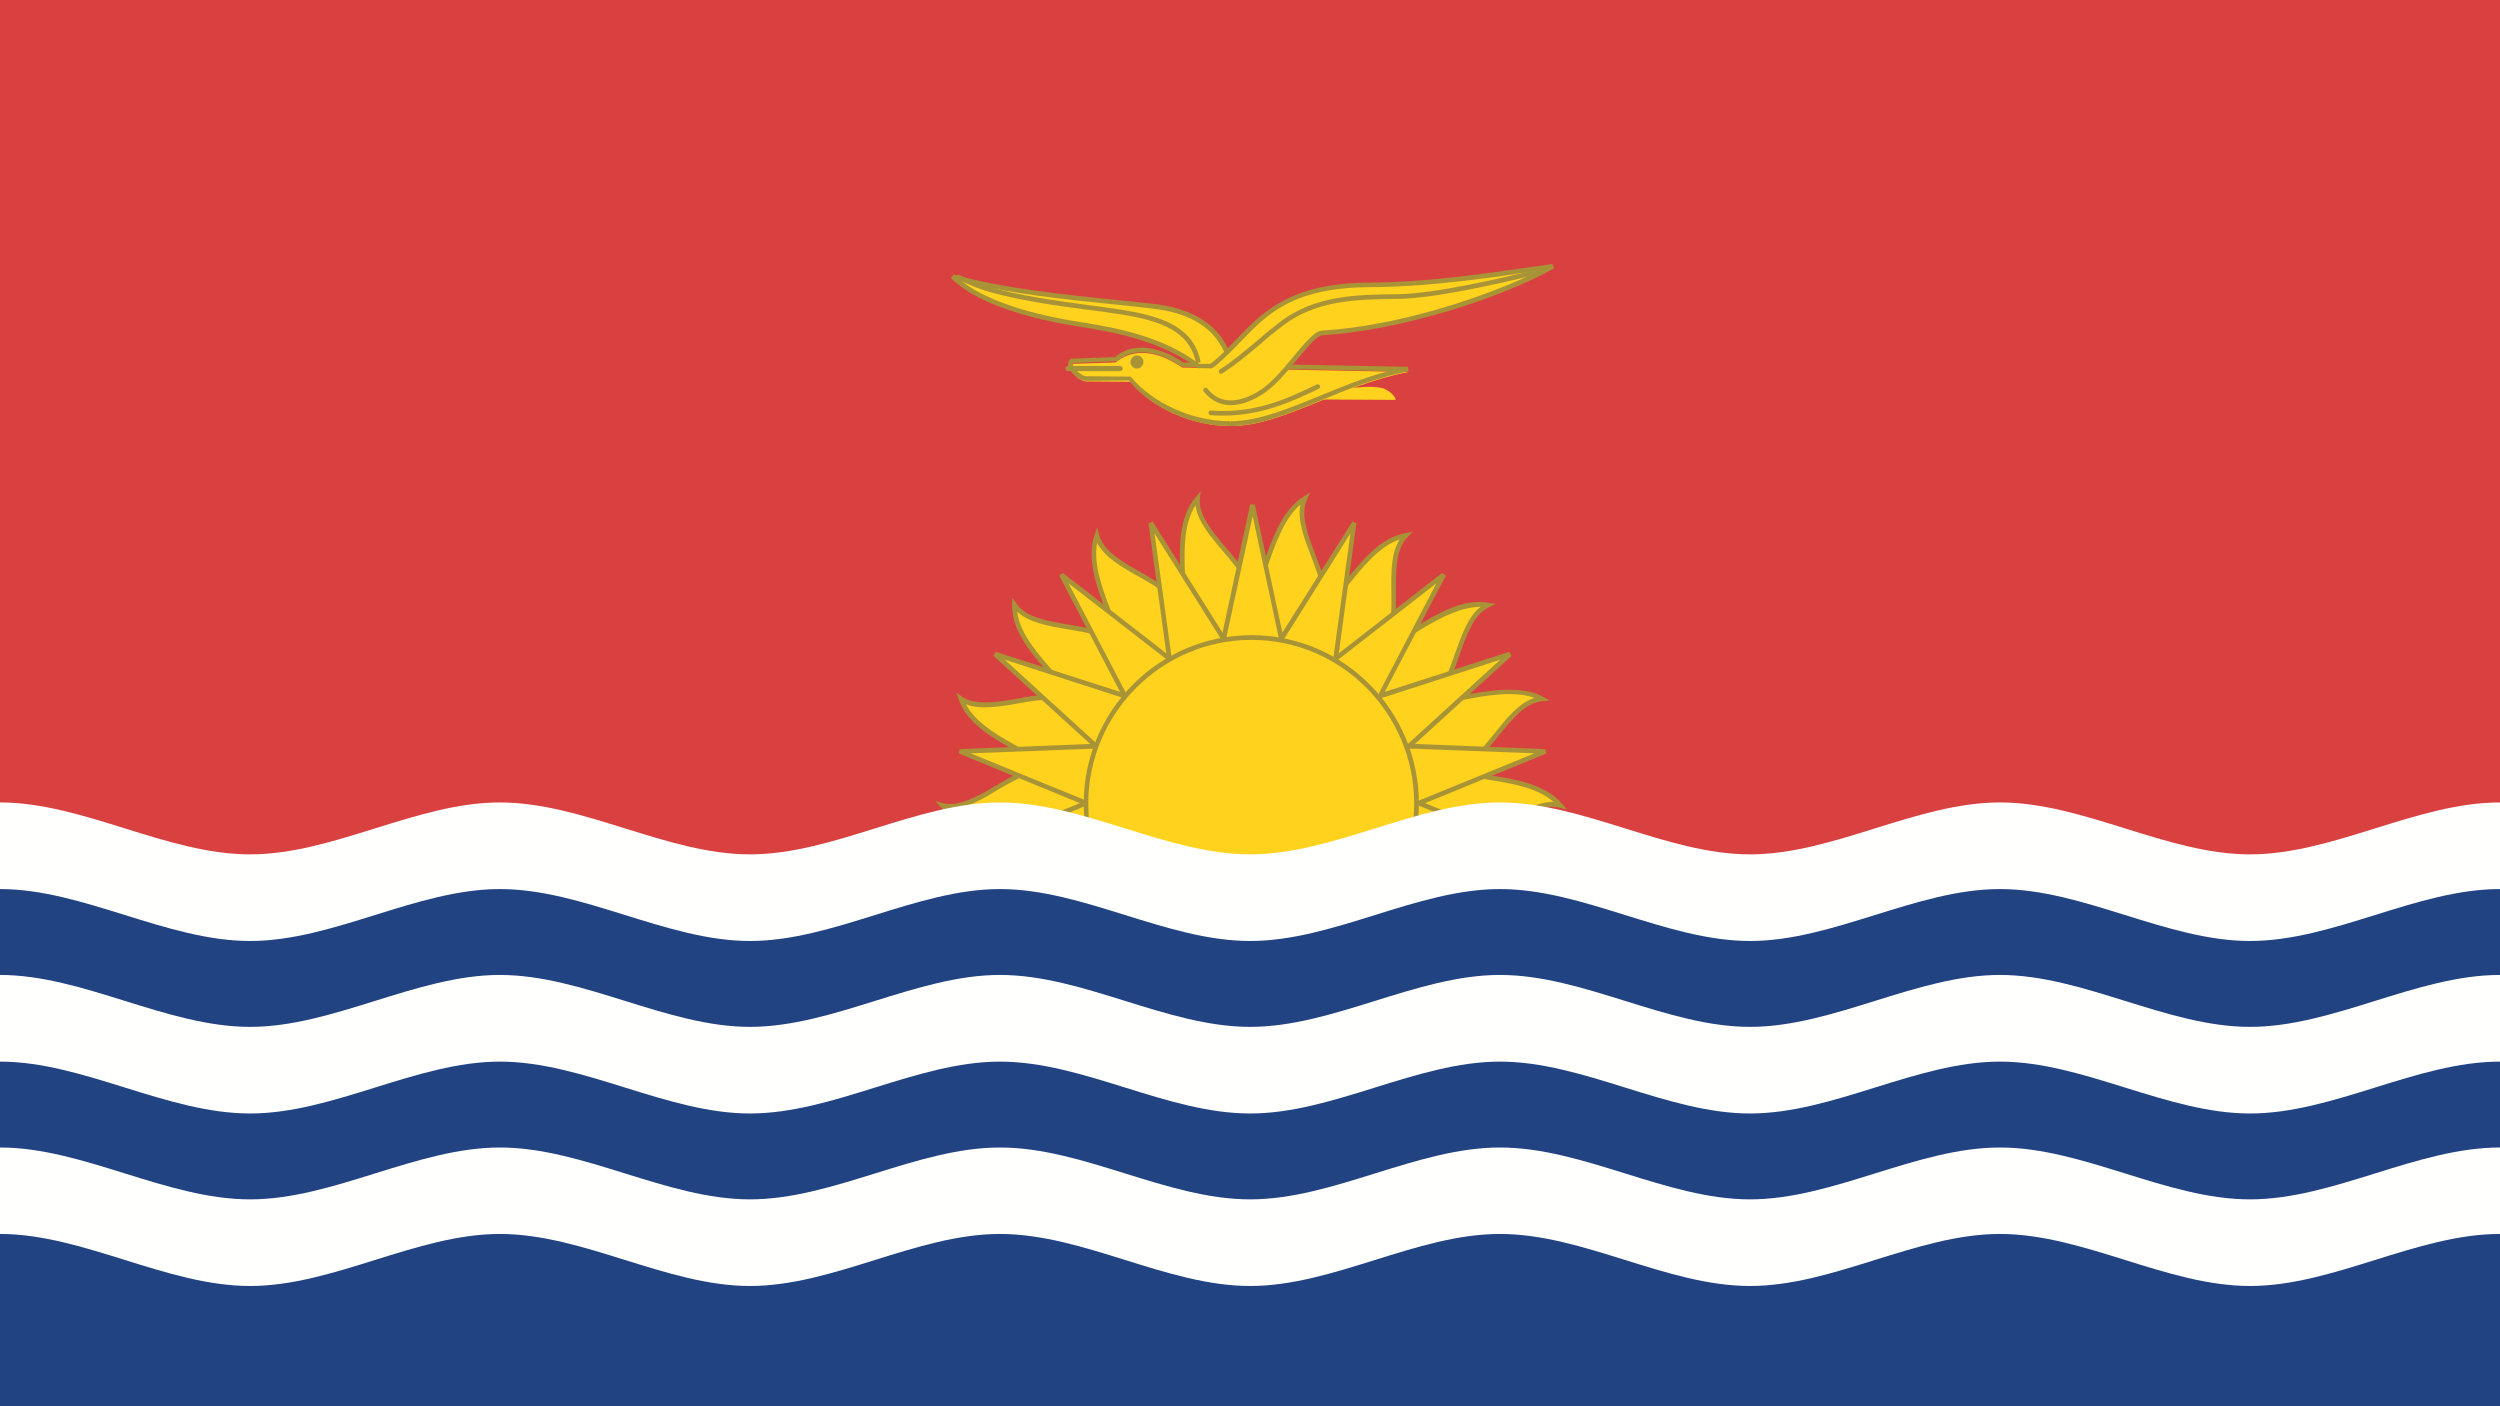 <?xml version="1.0" encoding="UTF-8"?>
<svg xmlns="http://www.w3.org/2000/svg" width="48" height="27" viewBox="0 0 48 27">
  <g fill="none" fill-rule="evenodd">
    <polygon fill="#D94141" points="0 27 48 27 48 0 0 0"></polygon>
    <path fill="#FFD21D" d="M27.788,14.787 C28.461,14.971 29.479,14.927 29.937,15.459 C29.267,15.28 28.436,16.372 27.788,16.132 C28.362,16.533 19.497,16.132 20.21,16.132 C19.535,15.953 18.519,15.998 18.063,15.459 C18.736,15.641 19.562,14.55 20.21,14.787 C19.639,14.39 18.648,14.077 18.42,13.421 C18.991,13.822 20.151,13.077 20.665,13.528 C20.266,12.955 19.432,12.328 19.451,11.627 C19.851,12.2 21.193,11.891 21.525,12.496 C21.344,11.823 20.802,10.953 21.03,10.296 C21.212,10.973 22.565,11.136 22.681,11.827 C22.743,11.129 22.496,10.123 22.968,9.586 C22.908,10.283 24.13,10.905 24.002,11.595 C24.297,10.959 24.457,9.932 25.028,9.586 C24.739,10.222 25.693,11.221 25.318,11.827 C25.805,11.333 26.282,10.415 26.968,10.296 C26.475,10.789 27,12.047 26.473,12.496 C27.102,12.2 27.847,11.507 28.547,11.627 C27.914,11.921 27.978,13.285 27.33,13.528 C28.027,13.467 28.959,13.071 29.575,13.421 C28.884,13.483 28.501,14.787 27.788,14.787"></path>
    <path fill="#A89436" d="M20.248,16.098 C20.644,16.13 23.763,16.272 25.946,16.272 C27.523,16.272 27.767,16.194 27.8,16.159 L27.829,16.094 C28.121,16.204 28.509,15.989 28.876,15.772 C29.192,15.583 29.53,15.39 29.829,15.397 C29.506,15.112 28.981,15.032 28.469,14.955 C28.231,14.921 28.002,14.887 27.805,14.836 L27.812,14.746 C28.158,14.746 28.431,14.405 28.699,14.075 C28.929,13.787 29.168,13.492 29.46,13.4 C29.096,13.259 28.538,13.345 28.027,13.453 C27.788,13.506 27.564,13.55 27.36,13.571 L27.341,13.48 C27.649,13.366 27.788,12.971 27.933,12.558 C28.059,12.203 28.185,11.838 28.431,11.649 C27.99,11.657 27.542,11.92 27.108,12.193 C26.901,12.322 26.706,12.443 26.516,12.532 L26.468,12.455 C26.722,12.244 26.717,11.824 26.715,11.381 C26.708,11.006 26.706,10.62 26.873,10.358 C26.465,10.494 26.133,10.92 25.811,11.33 C25.662,11.521 25.522,11.701 25.373,11.848 L25.303,11.792 C25.488,11.501 25.332,11.101 25.174,10.682 C25.04,10.337 24.906,9.986 24.968,9.689 C24.647,9.959 24.475,10.47 24.307,10.968 C24.229,11.196 24.153,11.417 24.066,11.604 L23.979,11.575 C24.044,11.244 23.77,10.924 23.484,10.586 C23.243,10.303 22.991,10.01 22.954,9.701 C22.715,10.068 22.733,10.607 22.756,11.132 C22.763,11.377 22.772,11.613 22.756,11.821 L22.664,11.824 C22.608,11.495 22.244,11.287 21.864,11.07 C21.539,10.891 21.21,10.699 21.065,10.424 C20.985,10.849 21.181,11.35 21.371,11.838 C21.459,12.063 21.542,12.275 21.595,12.479 L21.513,12.511 C21.352,12.223 20.942,12.155 20.508,12.084 C20.139,12.022 19.758,11.957 19.531,11.746 C19.581,12.172 19.942,12.575 20.291,12.967 C20.454,13.151 20.61,13.325 20.728,13.495 L20.664,13.559 C20.449,13.373 20.015,13.421 19.576,13.501 C19.199,13.572 18.794,13.629 18.545,13.521 C18.743,13.901 19.217,14.157 19.675,14.406 C19.889,14.522 20.093,14.635 20.265,14.753 L20.222,14.836 C19.93,14.727 19.541,14.939 19.174,15.155 C18.857,15.347 18.529,15.544 18.218,15.527 C18.545,15.816 19.067,15.895 19.581,15.972 C19.82,16.002 20.048,16.04 20.248,16.091 L20.248,16.098 Z M25.946,16.361 C24.569,16.361 20.829,16.254 20.238,16.18 L20.238,16.181 L20.235,16.176 C20.233,16.176 20.226,16.176 20.224,16.176 L20.224,16.181 C20.217,16.176 20.208,16.175 20.197,16.175 C20.178,16.169 20.168,16.168 20.16,16.166 C19.978,16.122 19.779,16.091 19.566,16.061 C18.99,15.973 18.389,15.883 18.057,15.492 L17.963,15.382 L18.103,15.421 C18.398,15.499 18.78,15.289 19.132,15.078 C19.431,14.901 19.742,14.713 20.031,14.71 C19.905,14.635 19.772,14.56 19.632,14.486 C19.11,14.205 18.575,13.915 18.408,13.431 L18.36,13.3 L18.478,13.38 C18.703,13.54 19.137,13.492 19.557,13.41 C19.908,13.345 20.281,13.291 20.525,13.376 C20.436,13.264 20.332,13.147 20.224,13.026 C19.828,12.585 19.421,12.128 19.434,11.616 L19.437,11.477 L19.517,11.592 C19.699,11.856 20.12,11.927 20.522,11.993 C20.867,12.049 21.22,12.109 21.446,12.292 C21.398,12.159 21.344,12.015 21.285,11.868 C21.07,11.318 20.851,10.75 21.017,10.265 L21.065,10.126 L21.103,10.269 C21.186,10.583 21.552,10.791 21.906,10.989 C22.212,11.166 22.522,11.344 22.675,11.592 C22.678,11.453 22.672,11.296 22.664,11.135 C22.643,10.542 22.619,9.931 22.962,9.541 L23.052,9.435 L23.037,9.573 C23.01,9.897 23.283,10.216 23.55,10.528 C23.779,10.798 24.018,11.072 24.068,11.364 C24.121,11.229 24.17,11.084 24.218,10.937 C24.414,10.373 24.614,9.786 25.032,9.533 L25.158,9.454 L25.094,9.59 C24.963,9.879 25.11,10.272 25.254,10.648 C25.383,10.982 25.52,11.323 25.463,11.616 C25.557,11.511 25.649,11.394 25.739,11.273 C26.11,10.808 26.484,10.324 26.985,10.238 L27.124,10.211 L27.025,10.313 C26.795,10.542 26.8,10.968 26.802,11.381 C26.802,11.734 26.809,12.097 26.669,12.353 C26.792,12.281 26.923,12.199 27.057,12.114 C27.552,11.806 28.072,11.48 28.576,11.574 L28.72,11.596 L28.589,11.657 C28.295,11.797 28.153,12.199 28.019,12.588 C27.904,12.919 27.783,13.26 27.564,13.453 C27.703,13.429 27.853,13.398 28.009,13.366 C28.598,13.247 29.232,13.158 29.623,13.376 L29.752,13.45 L29.61,13.463 C29.286,13.492 29.023,13.816 28.772,14.131 C28.544,14.406 28.316,14.693 28.038,14.795 C28.174,14.822 28.325,14.844 28.482,14.867 C29.058,14.952 29.661,15.044 29.993,15.434 L30.087,15.549 L29.947,15.508 C29.651,15.428 29.273,15.641 28.922,15.849 C28.571,16.061 28.193,16.275 27.88,16.204 C27.853,16.265 27.722,16.361 25.946,16.361 L25.946,16.361 Z"></path>
    <polyline fill="#FFD21D" points="20.832 15.415 18.412 14.423 21.025 14.32 19.088 12.553 21.581 13.355 20.36 11.027 22.427 12.638 22.077 10.034 23.47 12.258 24.028 9.686 24.579 12.258 25.977 10.034 25.623 12.638 27.687 11.027 26.468 13.355 28.963 12.553 27.025 14.32 29.638 14.423 27.215 15.415 29.638 16.411 18.412 16.411 20.832 15.415"></polyline>
    <path fill="#A89436" d="M18.657,16.372 L29.439,16.372 L27.123,15.42 L29.46,14.464 L26.938,14.368 L28.806,12.666 L26.407,13.441 L27.578,11.2 L25.584,12.75 L25.928,10.242 L24.582,12.383 L24.051,9.908 L23.515,12.383 L22.167,10.242 L22.513,12.75 L20.516,11.2 L21.69,13.441 L19.291,12.666 L21.157,14.368 L18.637,14.464 L20.972,15.42 L18.657,16.372 Z M29.669,16.461 L18.428,16.461 L18.412,16.374 L20.733,15.42 L18.412,14.468 L18.428,14.383 L20.931,14.284 L19.077,12.594 L19.12,12.515 L21.505,13.284 L20.34,11.056 L20.406,11 L22.393,12.543 L22.052,10.047 L22.132,10.015 L23.472,12.145 L24.003,9.686 L24.092,9.686 L24.622,12.145 L25.965,10.015 L26.043,10.047 L25.705,12.543 L27.689,11 L27.758,11.056 L26.586,13.284 L28.978,12.515 L29.023,12.594 L27.166,14.284 L29.671,14.383 L29.688,14.468 L27.361,15.42 L29.688,16.374 L29.669,16.461 L29.669,16.461 Z"></path>
    <path fill="#FFD21D" d="M27.193,15.43 C27.193,17.192 25.771,18.619 24.025,18.619 C22.273,18.619 20.857,17.192 20.857,15.43 C20.857,13.675 22.273,12.245 24.025,12.245 C25.771,12.245 27.193,13.675 27.193,15.43"></path>
    <path fill="#A89436" d="M24.029,12.286 C22.301,12.286 20.895,13.696 20.895,15.431 C20.895,17.168 22.301,18.581 24.029,18.581 C25.751,18.581 27.152,17.168 27.152,15.431 C27.152,13.696 25.751,12.286 24.029,12.286 Z M24.029,18.669 C22.25,18.669 20.807,17.219 20.807,15.431 C20.807,13.647 22.25,12.195 24.029,12.195 C25.802,12.195 27.243,13.647 27.243,15.431 C27.243,17.219 25.802,18.669 24.029,18.669 L24.029,18.669 Z"></path>
    <polygon fill="#214382" points="0 27 48 27 48 16.461 0 16.461"></polygon>
    <path fill="#FFFFFE" d="M0 17.07C1.597 17.07 3.196 18.067 4.802 18.067 6.4 18.067 8 17.07 9.598 17.07 11.198 17.07 12.802 18.067 14.399 18.067 16 18.067 17.601 17.07 19.199 17.07 20.802 17.07 22.4 18.067 24.003 18.067 25.6 18.067 27.198 17.07 28.799 17.07 30.402 17.07 32.001 18.067 33.601 18.067 35.198 18.067 36.799 17.07 38.399 17.07 40 17.07 41.601 18.067 43.199 18.067 44.802 18.067 46.4 17.07 48 17.07L48 15.407C46.4 15.407 44.802 16.404 43.199 16.404 41.601 16.404 40 15.407 38.399 15.407 36.799 15.407 35.198 16.404 33.601 16.404 32.001 16.404 30.402 15.407 28.799 15.407 27.198 15.407 25.6 16.404 24.003 16.404 22.4 16.404 20.802 15.407 19.199 15.407 17.601 15.407 16 16.404 14.399 16.404 12.802 16.404 11.198 15.407 9.598 15.407 8 15.407 6.4 16.404 4.802 16.404 3.196 16.404 1.597 15.407 0 15.407L0 17.07M0 20.383C1.597 20.383 3.196 21.379 4.802 21.379 6.4 21.379 8 20.383 9.598 20.383 11.198 20.383 12.802 21.379 14.399 21.379 16 21.379 17.601 20.383 19.199 20.383 20.802 20.383 22.4 21.379 24.003 21.379 25.6 21.379 27.198 20.383 28.799 20.383 30.402 20.383 32.001 21.379 33.601 21.379 35.198 21.379 36.799 20.383 38.399 20.383 40 20.383 41.601 21.379 43.199 21.379 44.802 21.379 46.4 20.383 48 20.383L48 18.719C46.4 18.719 44.802 19.716 43.199 19.716 41.601 19.716 40 18.719 38.399 18.719 36.799 18.719 35.198 19.716 33.601 19.716 32.001 19.716 30.402 18.719 28.799 18.719 27.198 18.719 25.6 19.716 24.003 19.716 22.4 19.716 20.802 18.719 19.199 18.719 17.601 18.719 16 19.716 14.399 19.716 12.802 19.716 11.198 18.719 9.598 18.719 8 18.719 6.4 19.716 4.802 19.716 3.196 19.716 1.597 18.719 0 18.719L0 20.383M0 23.692C1.597 23.692 3.196 24.691 4.802 24.691 6.4 24.691 8 23.692 9.598 23.692 11.198 23.692 12.802 24.691 14.399 24.691 16 24.691 17.601 23.692 19.199 23.692 20.802 23.692 22.4 24.691 24.003 24.691 25.6 24.691 27.198 23.692 28.799 23.692 30.402 23.692 32.001 24.691 33.601 24.691 35.198 24.691 36.799 23.692 38.399 23.692 40 23.692 41.601 24.691 43.199 24.691 44.802 24.691 46.4 23.692 48 23.692L48 22.032C46.4 22.032 44.802 23.028 43.199 23.028 41.601 23.028 40 22.032 38.399 22.032 36.799 22.032 35.198 23.028 33.601 23.028 32.001 23.028 30.402 22.032 28.799 22.032 27.198 22.032 25.6 23.028 24.003 23.028 22.4 23.028 20.802 22.032 19.199 22.032 17.601 22.032 16 23.028 14.399 23.028 12.802 23.028 11.198 22.032 9.598 22.032 8 22.032 6.4 23.028 4.802 23.028 3.196 23.028 1.597 22.032 0 22.032L0 23.692"></path>
    <path fill="#FFD21D" d="M25.098,7.668 L26.794,7.678 C26.802,7.608 26.647,7.469 26.514,7.445 C26.084,7.379 25.762,7.519 25.245,7.522 L25.098,7.668"></path>
    <path fill="#FFD21D" d="M21.714,7.33 C22.114,7.831 22.885,8.177 23.62,8.18 C24.618,8.187 25.713,7.391 27.043,7.143 L22.698,7.056 C22.138,6.675 21.709,6.722 21.419,6.959 L20.592,6.986 C20.472,7.049 20.688,7.314 20.858,7.324 L21.714,7.33"></path>
    <path fill="#A89436" d="M21.931,6.762 C21.75,6.762 21.584,6.819 21.446,6.934 L20.589,6.971 C20.618,7.086 20.756,7.221 20.86,7.224 L21.71,7.231 C22.138,7.746 22.89,8.086 23.614,8.087 L23.624,8.131 L23.624,8.087 C24.149,8.087 24.717,7.855 25.318,7.608 C25.747,7.433 26.186,7.249 26.666,7.126 L22.692,7.042 C22.403,6.853 22.152,6.762 21.931,6.762 Z M23.624,8.18 L23.614,8.18 C22.865,8.175 22.088,7.823 21.675,7.305 L20.855,7.312 C20.706,7.305 20.538,7.143 20.512,7.022 C20.498,6.961 20.519,6.914 20.562,6.887 L21.414,6.856 C21.702,6.59 22.208,6.61 22.719,6.961 L27.033,7.042 L27.043,7.129 C26.434,7.246 25.882,7.473 25.353,7.69 C24.743,7.942 24.165,8.18 23.624,8.18 L23.624,8.18 Z"></path>
    <path fill="#FFD21D" d="M23.651,7.026 C23.493,6.297 22.904,5.986 22.202,5.895 C21.383,5.784 19.508,5.677 18.262,5.32 C18.802,5.845 19.931,6.109 20.715,6.228 C21.547,6.354 22.355,6.538 22.996,7.016 L23.651,7.026"></path>
    <path fill="#A89436" d="M18.473,5.405 C19.069,5.868 20.126,6.088 20.734,6.183 C21.533,6.305 22.367,6.488 23.019,6.986 L23.583,6.986 C23.434,6.391 22.967,6.035 22.196,5.934 C21.993,5.908 21.725,5.878 21.416,5.847 C20.547,5.758 19.38,5.643 18.473,5.405 Z M23.701,7.076 L22.992,7.069 C22.326,6.571 21.509,6.393 20.723,6.271 C20.046,6.169 18.835,5.908 18.262,5.343 L18.308,5.27 C19.227,5.534 20.495,5.665 21.421,5.758 C21.735,5.79 22.005,5.817 22.209,5.842 C23.045,5.956 23.543,6.352 23.687,7.02 L23.701,7.076 L23.701,7.076 Z"></path>
    <path fill="#FFD21D" d="M23.152,7.53 C23.411,7.866 23.814,7.849 24.244,7.554 C24.678,7.258 25.148,6.429 25.372,6.416 C26.96,6.322 28.874,5.644 29.787,5.119 C28.628,5.285 27.479,5.472 26.31,5.479 C24.319,5.486 24.082,6.41 23.271,7.057 L23.152,7.53"></path>
    <path fill="#A89436" d="M23.633,7.779 C23.429,7.779 23.247,7.691 23.112,7.516 C23.096,7.495 23.099,7.468 23.12,7.455 C23.139,7.438 23.166,7.439 23.182,7.461 C23.499,7.863 23.971,7.644 24.221,7.475 C24.425,7.336 24.648,7.073 24.839,6.84 C25.064,6.57 25.244,6.354 25.378,6.347 C26.9,6.259 28.638,5.658 29.563,5.195 L29.424,5.216 C28.414,5.361 27.364,5.509 26.32,5.513 C24.823,5.519 24.336,6.024 23.821,6.56 C23.66,6.727 23.493,6.901 23.295,7.056 C23.273,7.073 23.247,7.07 23.23,7.05 C23.214,7.029 23.217,7.002 23.239,6.987 C23.434,6.835 23.598,6.664 23.759,6.496 C24.261,5.972 24.787,5.432 26.32,5.425 C27.36,5.42 28.403,5.27 29.41,5.125 L29.805,5.069 L29.837,5.152 C28.839,5.716 26.9,6.347 25.384,6.437 C25.284,6.442 25.096,6.675 24.908,6.898 C24.712,7.134 24.489,7.404 24.272,7.548 C24.044,7.701 23.826,7.779 23.633,7.779"></path>
    <path fill="#A89436" d="M23.444 7.177C23.433 7.177 23.417 7.17 23.409 7.156 23.396 7.135 23.398 7.109 23.423 7.092 23.669 6.934 23.896 6.742 24.119 6.556 24.271 6.423 24.429 6.293 24.59 6.17 25.267 5.667 26.038 5.657 26.857 5.648 27.55 5.636 28.744 5.357 29.461 5.19L29.531 5.171C29.557 5.163 29.582 5.181 29.584 5.205 29.595 5.232 29.579 5.256 29.552 5.259L29.477 5.28C28.76 5.448 27.561 5.727 26.857 5.738 26.056 5.746 25.296 5.758 24.643 6.243 24.483 6.365 24.327 6.493 24.177 6.625 23.952 6.814 23.725 7.007 23.468 7.17 23.465 7.173 23.455 7.177 23.444 7.177M22.964 6.976C22.849 6.364 22.294 6.155 21.495 6.032 21.276 5.998 21.054 5.967 20.827 5.94 20.215 5.858 19.579 5.771 18.96 5.594 18.824 5.557 18.688 5.498 18.554 5.441 18.49 5.413 18.426 5.382 18.362 5.355L18.391 5.27C18.461 5.297 18.525 5.326 18.591 5.355 18.72 5.417 18.853 5.471 18.987 5.509 19.598 5.68 20.232 5.766 20.84 5.851 21.062 5.88 21.29 5.909 21.508 5.943 22.345 6.073 22.926 6.292 23.052 6.955L22.964 6.976M23.476 7.98C23.404 7.98 23.323 7.978 23.245 7.971 23.221 7.97 23.202 7.948 23.202 7.923 23.205 7.9 23.226 7.882 23.25 7.882 24.059 7.941 24.65 7.689 25.281 7.382 25.304 7.371 25.33 7.381 25.343 7.402 25.352 7.424 25.346 7.45 25.322 7.463 24.76 7.736 24.196 7.98 23.476 7.98M21.509 7.126 20.504 7.126C20.478 7.126 20.458 7.104 20.458 7.079 20.458 7.049 20.478 7.026 20.504 7.026L21.509 7.026C21.534 7.026 21.555 7.049 21.555 7.079 21.555 7.104 21.534 7.126 21.509 7.126M21.954 6.95C21.954 7.018 21.9 7.076 21.833 7.076 21.759 7.076 21.705 7.018 21.705 6.95 21.705 6.881 21.759 6.825 21.833 6.825 21.9 6.825 21.954 6.881 21.954 6.95"></path>
  </g>
</svg>
